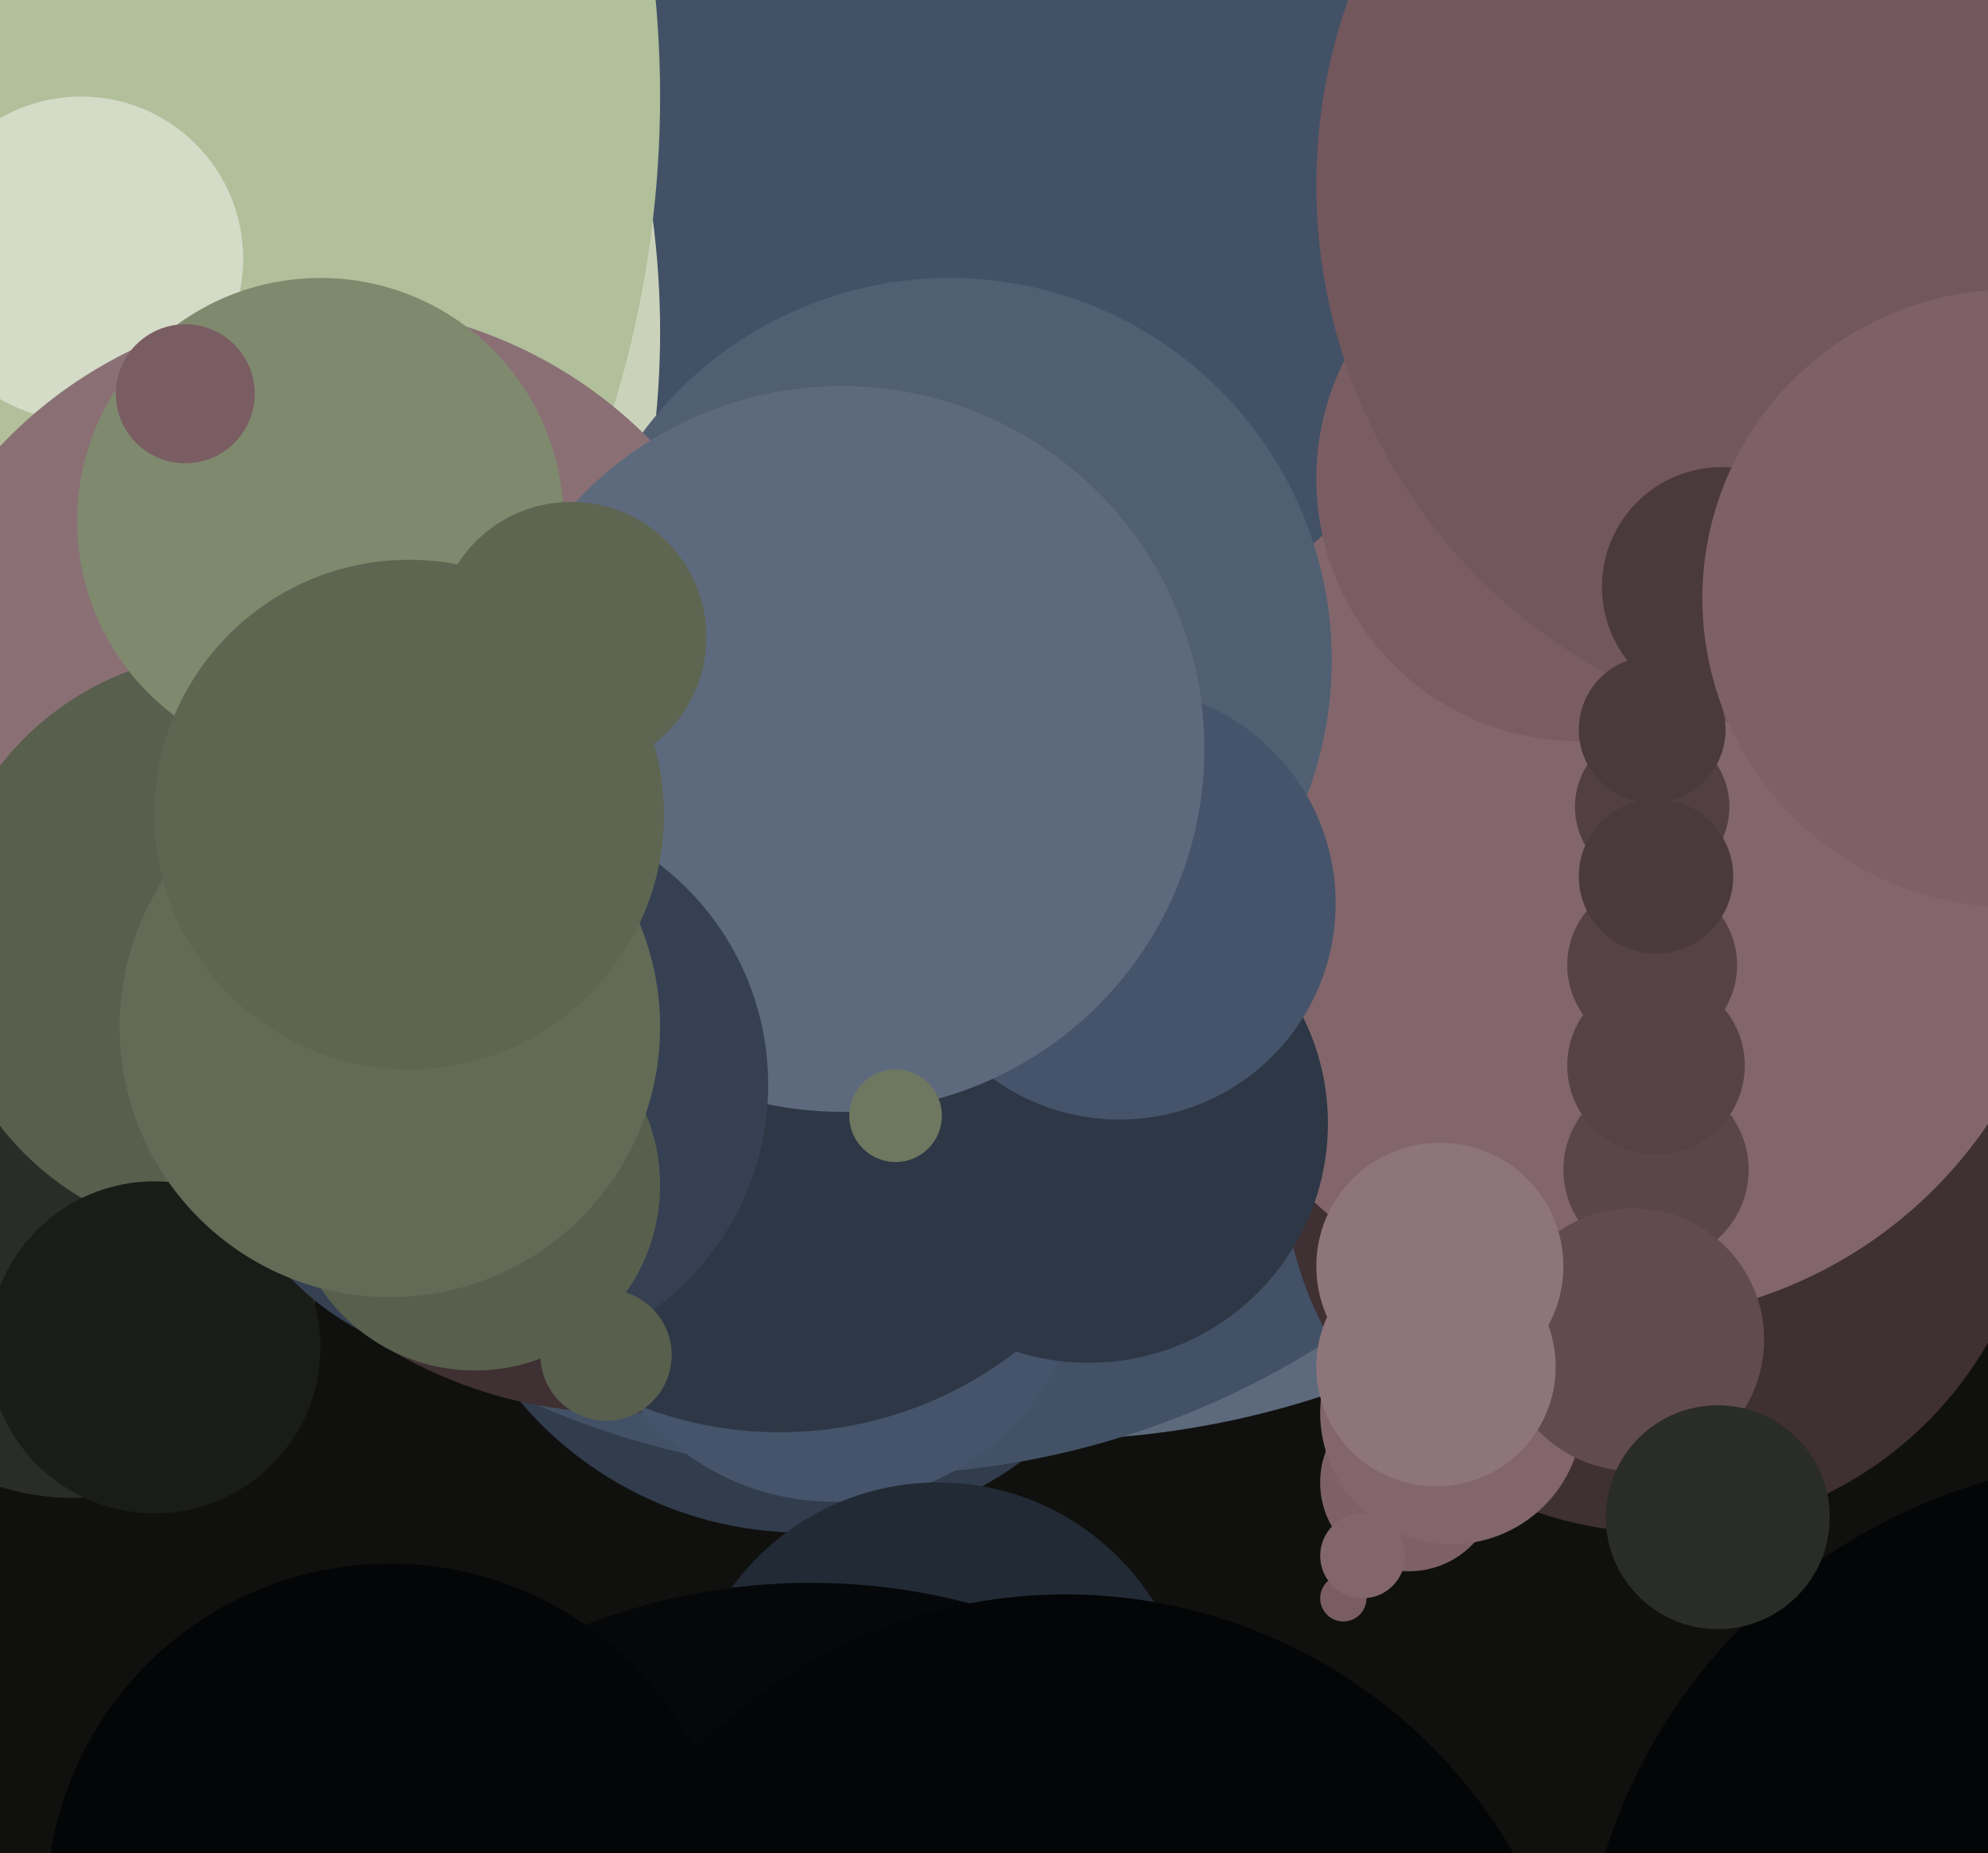 <svg xmlns="http://www.w3.org/2000/svg" width="515px" height="480px">
  <rect width="515" height="480" fill="rgb(16,17,15)"/>
  <circle cx="208" cy="301" r="96" fill="rgb(49,60,76)"/>
  <circle cx="271" cy="143" r="230" fill="rgb(93,106,125)"/>
  <circle cx="226" cy="164" r="218" fill="rgb(66,81,102)"/>
  <circle cx="-55" cy="86" r="226" fill="rgb(202,211,186)"/>
  <circle cx="161" cy="248" r="118" fill="rgb(63,48,51)"/>
  <circle cx="430" cy="299" r="98" fill="rgb(63,48,51)"/>
  <circle cx="-103" cy="25" r="274" fill="rgb(177,191,154)"/>
  <circle cx="216" cy="324" r="65" fill="rgb(69,84,106)"/>
  <circle cx="19" cy="324" r="64" fill="rgb(42,44,40)"/>
  <circle cx="21" cy="67" r="42" fill="rgb(212,219,199)"/>
  <circle cx="348" cy="414" r="6" fill="rgb(122,93,99)"/>
  <circle cx="419" cy="226" r="116" fill="rgb(130,102,107)"/>
  <circle cx="365" cy="384" r="23" fill="rgb(126,97,103)"/>
  <circle cx="202" cy="271" r="100" fill="rgb(45,55,69)"/>
  <circle cx="282" cy="291" r="62" fill="rgb(45,55,69)"/>
  <circle cx="246" cy="171" r="99" fill="rgb(81,95,115)"/>
  <circle cx="243" cy="450" r="66" fill="rgb(34,42,53)"/>
  <circle cx="290" cy="234" r="56" fill="rgb(69,84,106)"/>
  <circle cx="210" cy="572" r="162" fill="rgb(6,7,9)"/>
  <circle cx="428" cy="209" r="20" fill="rgb(82,63,67)"/>
  <circle cx="85" cy="196" r="117" fill="rgb(138,112,117)"/>
  <circle cx="409" cy="124" r="68" fill="rgb(122,93,99)"/>
  <circle cx="60" cy="245" r="76" fill="rgb(88,95,77)"/>
  <circle cx="218" cy="194" r="94" fill="rgb(93,106,125)"/>
  <circle cx="376" cy="366" r="34" fill="rgb(130,102,107)"/>
  <circle cx="555" cy="524" r="146" fill="rgb(4,5,6)"/>
  <circle cx="101" cy="494" r="89" fill="rgb(4,5,6)"/>
  <circle cx="276" cy="547" r="134" fill="rgb(4,5,6)"/>
  <circle cx="429" cy="303" r="24" fill="rgb(90,69,74)"/>
  <circle cx="423" cy="347" r="34" fill="rgb(98,75,80)"/>
  <circle cx="232" cy="289" r="12" fill="rgb(110,119,96)"/>
  <circle cx="40" cy="349" r="43" fill="rgb(26,28,24)"/>
  <circle cx="127" cy="281" r="72" fill="rgb(53,65,82)"/>
  <circle cx="353" cy="403" r="11" fill="rgb(130,102,107)"/>
  <circle cx="123" cy="307" r="48" fill="rgb(88,95,77)"/>
  <circle cx="372" cy="354" r="31" fill="rgb(142,117,122)"/>
  <circle cx="428" cy="250" r="22" fill="rgb(86,66,70)"/>
  <circle cx="485" cy="48" r="144" fill="rgb(114,87,93)"/>
  <circle cx="429" cy="227" r="20" fill="rgb(74,57,61)"/>
  <circle cx="429" cy="276" r="23" fill="rgb(86,66,70)"/>
  <circle cx="101" cy="266" r="70" fill="rgb(99,107,86)"/>
  <circle cx="83" cy="135" r="63" fill="rgb(127,137,110)"/>
  <circle cx="48" cy="102" r="18" fill="rgb(122,93,99)"/>
  <circle cx="373" cy="328" r="32" fill="rgb(142,117,122)"/>
  <circle cx="445" cy="393" r="29" fill="rgb(42,44,40)"/>
  <circle cx="157" cy="351" r="17" fill="rgb(88,95,77)"/>
  <circle cx="446" cy="152" r="31" fill="rgb(74,57,61)"/>
  <circle cx="428" cy="189" r="19" fill="rgb(74,57,61)"/>
  <circle cx="148" cy="165" r="35" fill="rgb(94,101,81)"/>
  <circle cx="106" cy="211" r="66" fill="rgb(94,101,81)"/>
  <circle cx="521" cy="155" r="80" fill="rgb(126,97,103)"/>
</svg>
